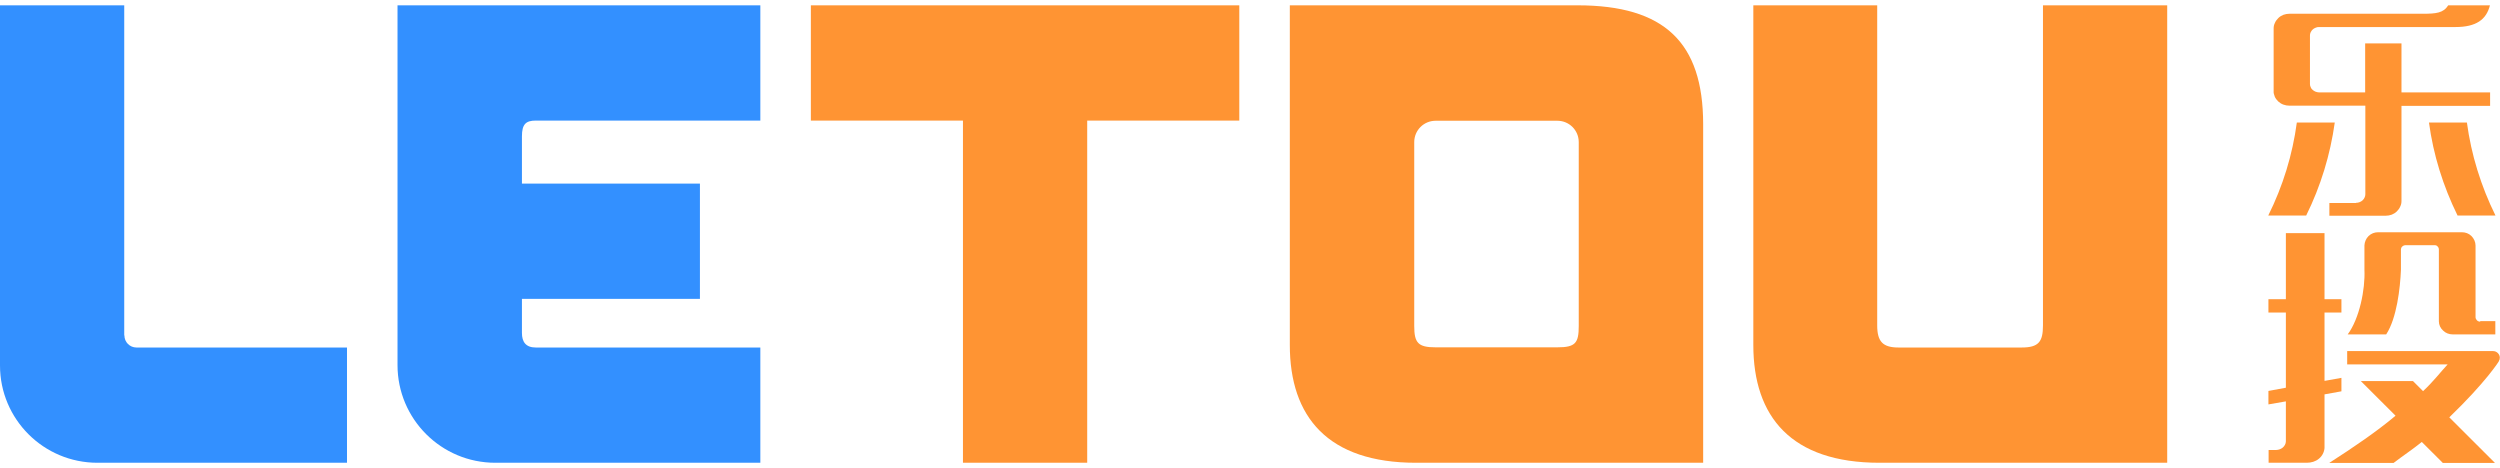 <svg width="235" height="44" viewBox="0 0 235 44" fill="none" xmlns="http://www.w3.org/2000/svg">
<g clip-path="url(#clip0_404_2742)">
<path d="M76.221 11.334H90.518V43.5H102.197V11.334H116.494V0.5H76.221V11.334Z" fill="#FF9433"/>
<path d="M148.284 0.5H121.243V32.429C121.243 39.18 124.809 43.5 133.107 43.5H160.097V11.638C160.081 3.993 156.464 0.5 148.284 0.5ZM148.402 30.64C148.402 32.244 148.098 32.649 146.391 32.649H134.95C133.293 32.649 132.938 32.227 132.938 30.64V13.36C132.938 12.246 133.834 11.351 134.95 11.351H146.391C147.507 11.351 148.402 12.246 148.402 13.36V30.657V30.64Z" fill="#FF9433"/>
<path d="M176.457 0.5V30.59C176.457 32.126 176.998 32.666 178.468 32.666H190.028C191.634 32.666 192.039 32.126 192.039 30.59V0.5H203.717V43.5H176.677C168.379 43.5 164.813 39.18 164.813 32.429V0.5H176.44H176.457Z" fill="#FF9433"/>
<path d="M11.678 31.518V0.5H0V34.353C0 39.416 4.107 43.5 9.16 43.5H32.618V32.666H12.827C12.202 32.666 11.695 32.159 11.695 31.535L11.678 31.518Z" fill="#3390FF"/>
<path d="M37.367 0.5V34.319C37.367 39.382 41.474 43.5 46.56 43.5H71.472V32.666H50.363C49.417 32.666 49.062 32.126 49.062 31.299V28.092H65.793V17.258H49.062V12.819C49.062 11.689 49.417 11.334 50.363 11.334H71.472V0.5H37.367Z" fill="#3390FF"/>
<path d="M213.215 20.262C214.601 17.477 215.497 14.541 215.902 11.52H219.468C219.046 14.541 218.15 17.494 216.781 20.262H213.215ZM221.48 19.064C221.699 19.064 221.919 18.979 222.088 18.827C222.24 18.675 222.342 18.473 222.342 18.27V9.934H215.21C215.007 9.934 214.821 9.9 214.635 9.832C214.449 9.765 214.297 9.664 214.145 9.529C214.01 9.394 213.891 9.242 213.824 9.073C213.756 8.904 213.705 8.719 213.722 8.55V2.677C213.722 2.491 213.756 2.323 213.841 2.154C213.908 1.985 214.027 1.833 214.162 1.698C214.297 1.563 214.466 1.462 214.635 1.394C214.821 1.327 215.007 1.293 215.21 1.293H227.716C229 1.293 229.676 1.226 230.133 0.5H234.054C233.716 1.85 232.752 2.542 230.809 2.542H217.981C217.863 2.542 217.762 2.559 217.66 2.61C217.559 2.643 217.457 2.711 217.39 2.778C217.305 2.846 217.255 2.947 217.204 3.031C217.153 3.133 217.136 3.234 217.136 3.335V7.892C217.136 7.993 217.153 8.094 217.204 8.195C217.238 8.297 217.305 8.381 217.39 8.449C217.474 8.516 217.559 8.584 217.66 8.617C217.762 8.651 217.88 8.685 217.981 8.685H222.325V4.078H225.739V8.685H234.07V9.951H225.739V18.895C225.739 19.081 225.705 19.249 225.62 19.418C225.553 19.587 225.434 19.739 225.299 19.874C225.164 20.009 224.995 20.11 224.826 20.177C224.64 20.245 224.454 20.279 224.251 20.279H218.961V19.081H221.463L221.48 19.064ZM231.011 20.262C229.643 17.477 228.73 14.541 228.324 11.52H231.89C232.296 14.541 233.208 17.494 234.577 20.262H231.011Z" fill="#FF9433"/>
<path d="M218.505 21.916H214.872V28.126H213.232V29.375H214.872V36.446L213.232 36.749V38.015L214.872 37.728V41.492C214.872 41.61 214.838 41.711 214.787 41.812C214.736 41.914 214.652 42.015 214.567 42.082C214.483 42.15 214.365 42.217 214.246 42.251C214.128 42.285 214.01 42.302 213.891 42.302H213.249V43.5H216.832C217.254 43.5 217.66 43.382 217.964 43.129C218.285 42.876 218.471 42.504 218.505 42.116V37.07L220.094 36.783V35.518L218.505 35.804V29.375H220.094V28.126H218.505V21.916Z" fill="#FF9433"/>
<path d="M233.124 30.235C233.023 30.235 232.904 30.185 232.837 30.117C232.769 30.05 232.701 29.931 232.701 29.83V23.08C232.701 22.742 232.549 22.422 232.313 22.186C232.076 21.949 231.755 21.831 231.417 21.831H223.541C223.203 21.831 222.899 21.949 222.646 22.186C222.409 22.422 222.274 22.742 222.257 23.063V25.358C222.342 27.215 221.784 29.948 220.685 31.433H224.302C225.299 29.915 225.62 27.079 225.688 25.358V23.468C225.688 23.468 225.688 23.35 225.722 23.299C225.739 23.249 225.772 23.198 225.823 23.164C225.857 23.131 225.908 23.097 225.958 23.08C226.009 23.063 226.06 23.046 226.127 23.046H228.814C228.814 23.046 228.933 23.046 228.983 23.063C229.034 23.08 229.085 23.114 229.119 23.147C229.152 23.181 229.186 23.232 229.22 23.282C229.237 23.333 229.254 23.384 229.254 23.451V30.201C229.254 30.539 229.406 30.86 229.659 31.079C229.896 31.315 230.217 31.433 230.555 31.433H234.561V30.185H233.158L233.124 30.235Z" fill="#FF9433"/>
<path d="M234.882 33.965C234.949 33.864 234.983 33.745 234.983 33.627C234.983 33.29 234.696 33.003 234.358 33.003H220.635V34.252H230.082C229.389 34.994 228.747 35.855 227.767 36.766L226.82 35.821H221.919L225.181 39.078C223.457 40.53 221.26 42.032 218.945 43.517H224.995C225.874 42.842 226.871 42.184 227.648 41.542L229.626 43.517H234.527L230.234 39.23C233.699 35.889 234.882 33.982 234.882 33.982V33.965Z" fill="#FF9433"/>
</g>
<defs>
<clipPath id="clip0_404_2742">
<rect width="235" height="43" fill="white" transform="translate(0 0.5)"/>
</clipPath>
</defs>
</svg>
